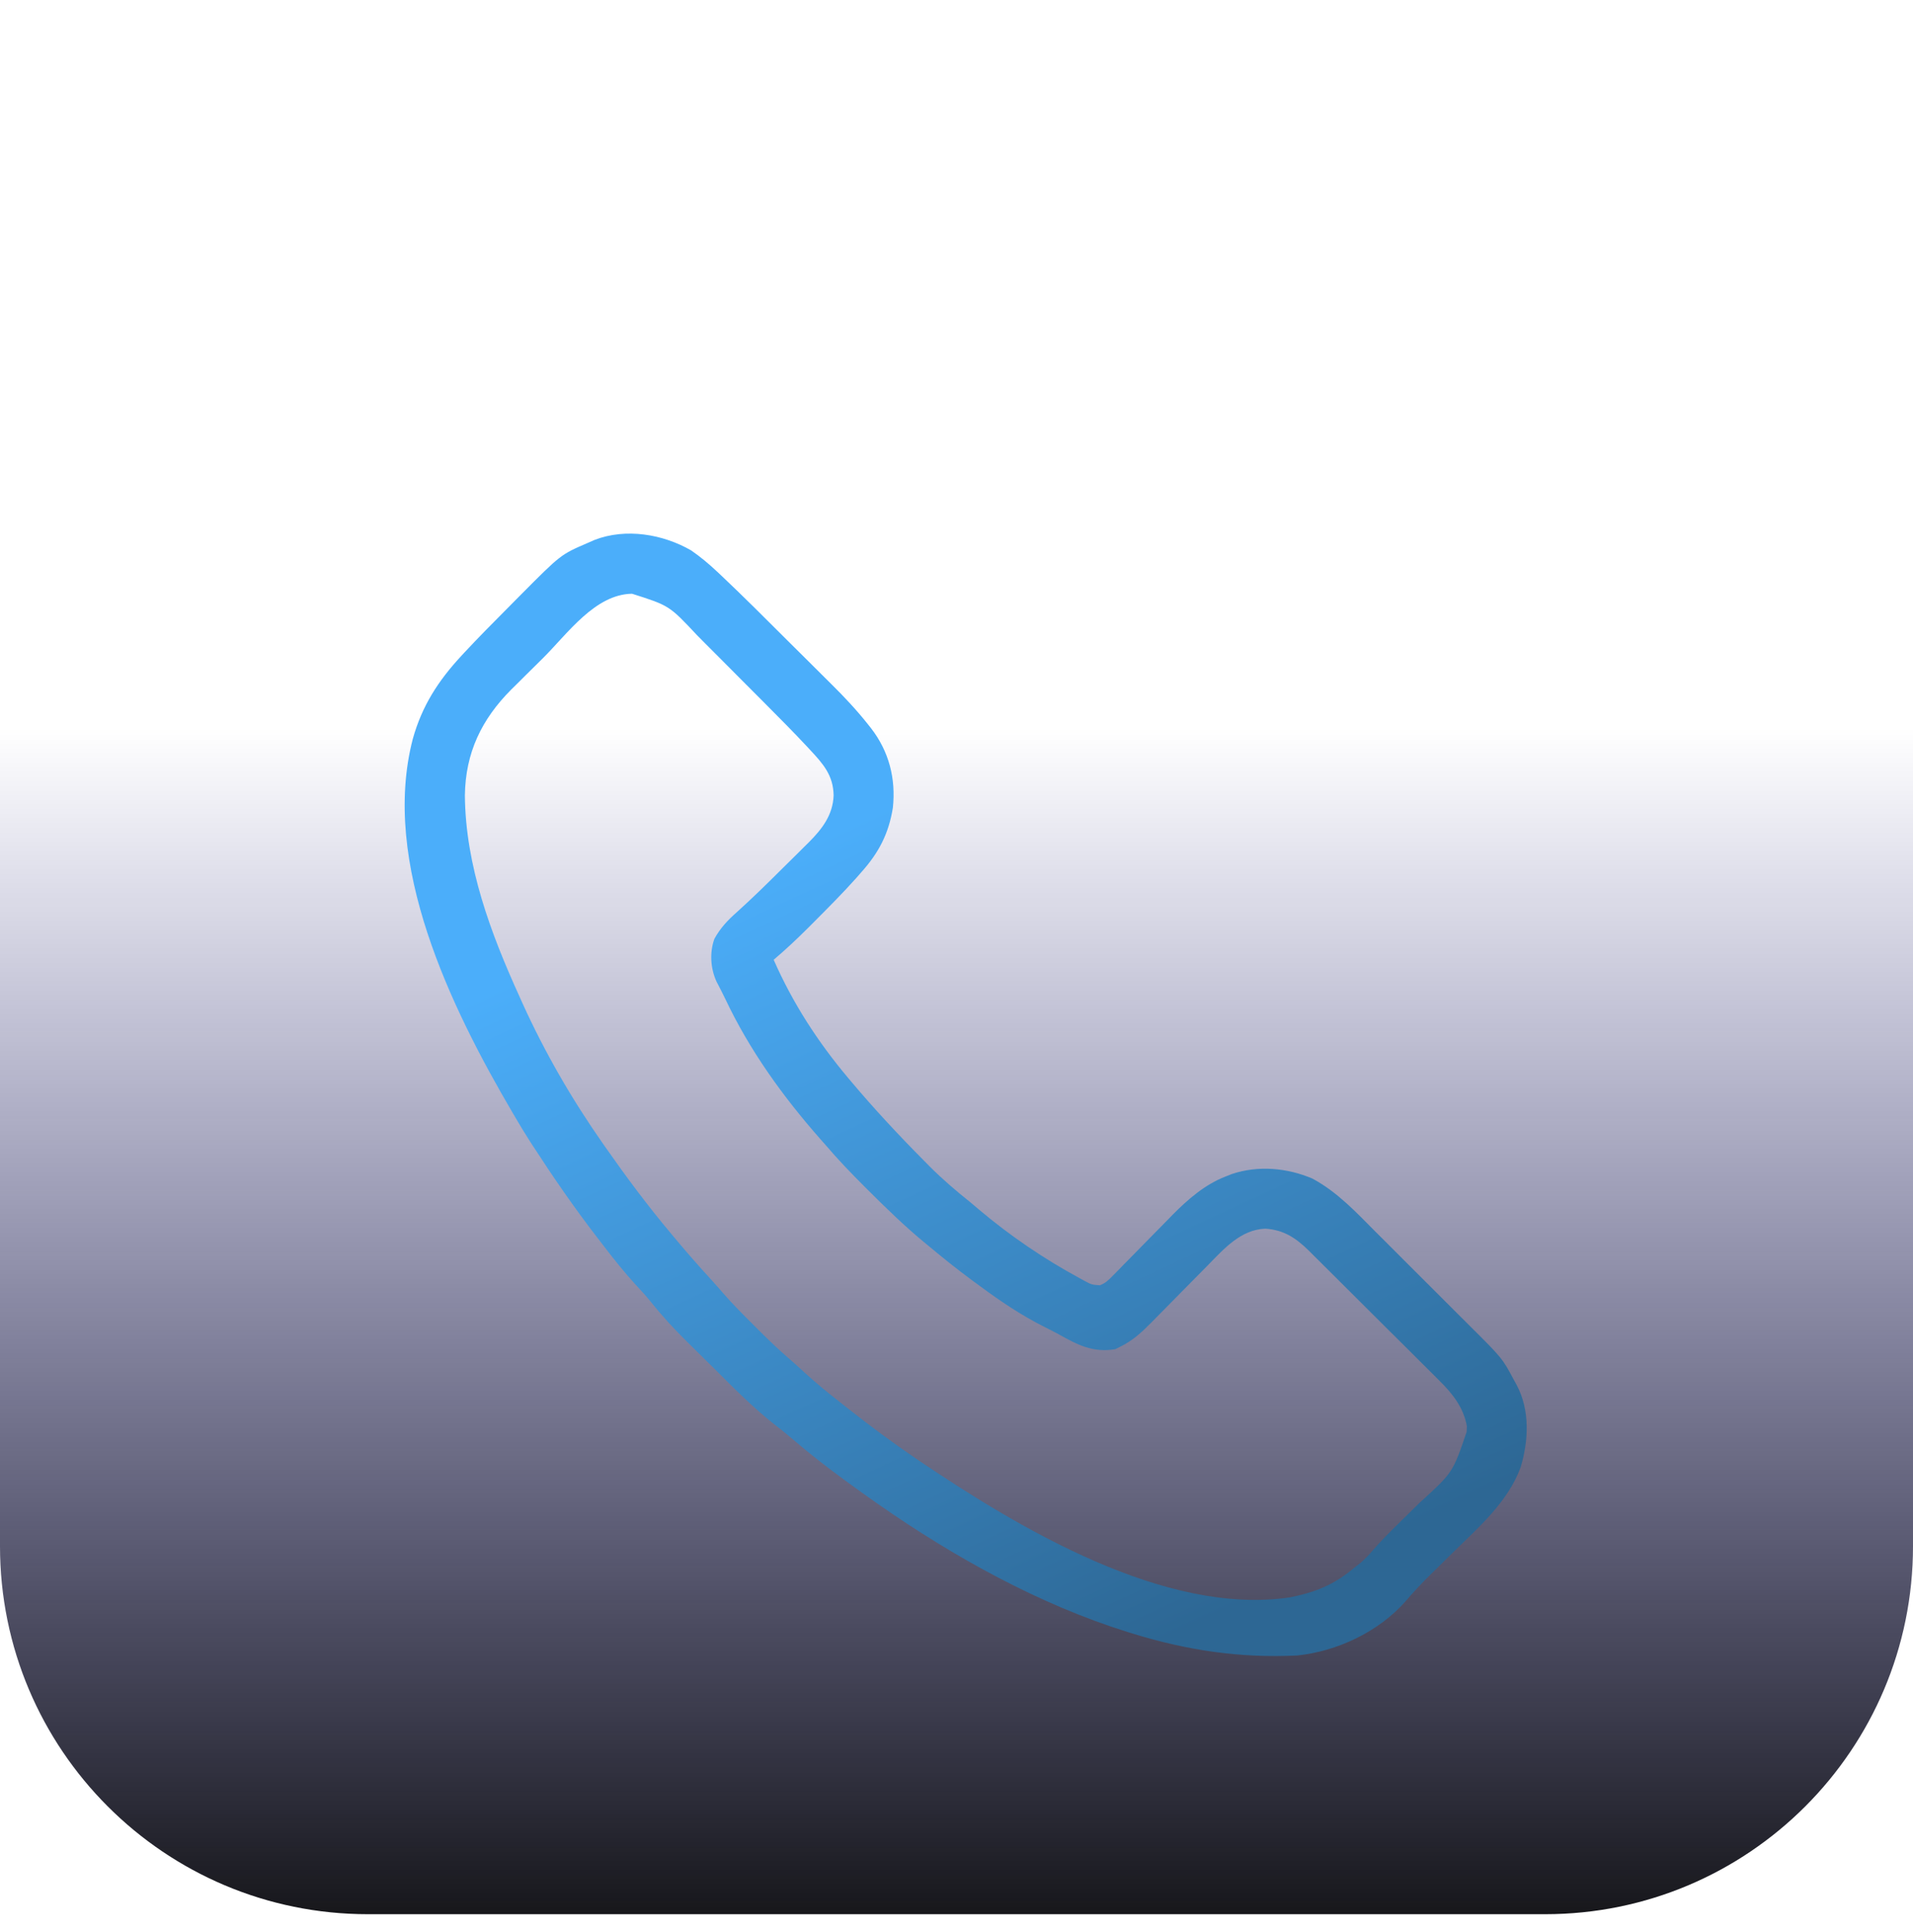 <svg xmlns:xlink="http://www.w3.org/1999/xlink" xmlns="http://www.w3.org/2000/svg" width="104" height="105" viewBox="0 0 104 105" fill="none"><g clip-path="url(#clip0_167_79)" fill="none"><rect width="104" height="104" transform="translate(0 0.031)" fill="url(&quot;#paint0_linear_167_79&quot;)"></rect><path d="M37.574 29.913C38.08 30.261 38.537 30.645 38.984 31.065C39.096 31.17 39.096 31.17 39.21 31.277C40.445 32.443 41.644 33.646 42.846 34.845C43.209 35.206 43.572 35.566 43.936 35.926C44.221 36.209 44.506 36.492 44.79 36.776C44.923 36.909 45.057 37.041 45.191 37.174C45.9 37.874 46.57 38.588 47.19 39.369C47.243 39.437 47.297 39.504 47.352 39.574C48.332 40.839 48.709 42.318 48.541 43.898C48.311 45.318 47.776 46.341 46.823 47.405C46.736 47.505 46.648 47.605 46.558 47.709C45.815 48.54 45.028 49.328 44.241 50.118C44.135 50.224 44.029 50.331 43.919 50.44C43.319 51.038 42.708 51.614 42.061 52.161C43.093 54.511 44.455 56.618 46.108 58.582C46.16 58.643 46.212 58.704 46.264 58.768C47.523 60.263 48.846 61.683 50.223 63.07C50.326 63.174 50.428 63.278 50.534 63.386C51.244 64.095 51.991 64.733 52.775 65.359C52.924 65.484 53.072 65.609 53.219 65.735C54.907 67.159 56.754 68.417 58.698 69.468C58.779 69.513 58.861 69.558 58.945 69.604C59.349 69.82 59.349 69.82 59.795 69.853C60.099 69.734 60.258 69.578 60.486 69.345C60.572 69.258 60.658 69.17 60.747 69.08C60.886 68.937 60.886 68.937 61.027 68.792C61.124 68.694 61.22 68.596 61.32 68.495C61.733 68.076 62.144 67.656 62.555 67.236C62.856 66.929 63.158 66.623 63.46 66.317C63.551 66.224 63.641 66.13 63.735 66.034C64.572 65.187 65.505 64.372 66.629 63.94C66.743 63.894 66.857 63.849 66.974 63.803C68.403 63.326 69.978 63.468 71.346 64.051C72.695 64.774 73.719 65.875 74.786 66.948C74.977 67.138 75.168 67.328 75.359 67.518C75.757 67.915 76.153 68.312 76.55 68.71C77.056 69.218 77.563 69.724 78.072 70.229C78.466 70.62 78.858 71.013 79.25 71.406C79.437 71.593 79.624 71.779 79.812 71.965C81.675 73.817 81.675 73.817 82.299 74.99C82.348 75.079 82.398 75.169 82.449 75.261C83.187 76.644 83.103 78.291 82.668 79.748C81.976 81.623 80.398 82.996 79.003 84.36C78.739 84.62 78.475 84.879 78.212 85.139C78.049 85.299 77.887 85.459 77.724 85.618C77.263 86.072 76.828 86.539 76.408 87.031C74.954 88.68 72.688 89.751 70.513 89.971C67.405 90.12 64.548 89.694 61.585 88.782C61.489 88.752 61.394 88.723 61.295 88.693C56.504 87.198 51.871 84.624 47.775 81.767C47.708 81.72 47.64 81.673 47.571 81.624C47.079 81.281 46.593 80.931 46.108 80.578C46.032 80.522 45.955 80.466 45.875 80.408C44.888 79.685 43.932 78.938 43.005 78.14C42.706 77.885 42.402 77.644 42.091 77.405C40.936 76.493 39.886 75.435 38.847 74.395C38.649 74.2 38.451 74.005 38.253 73.811C38.083 73.642 37.912 73.473 37.742 73.305C37.626 73.19 37.511 73.077 37.395 72.963C36.679 72.26 36.011 71.538 35.384 70.754C35.127 70.435 34.858 70.138 34.576 69.84C33.959 69.168 33.396 68.465 32.842 67.741C32.713 67.573 32.584 67.406 32.455 67.239C31.214 65.632 30.07 63.97 28.966 62.267C28.916 62.191 28.866 62.114 28.815 62.035C28.537 61.604 28.272 61.165 28.013 60.722C27.959 60.629 27.904 60.536 27.848 60.441C24.526 54.777 20.679 46.915 22.444 40.149C22.946 38.358 23.821 37.004 25.073 35.652C25.165 35.553 25.165 35.553 25.258 35.452C25.998 34.659 26.761 33.887 27.527 33.119C27.776 32.87 28.023 32.619 28.27 32.369C30.488 30.136 30.488 30.136 31.942 29.511C32.067 29.456 32.192 29.401 32.321 29.344C34.02 28.685 36.039 29.027 37.574 29.913ZM29.54 35.746C29.241 36.043 28.942 36.339 28.642 36.634C28.449 36.826 28.257 37.018 28.064 37.209C27.976 37.296 27.887 37.383 27.796 37.472C26.176 39.097 25.305 40.914 25.273 43.23C25.307 47.066 26.681 50.731 28.252 54.182C28.303 54.297 28.355 54.411 28.407 54.529C29.621 57.202 31.089 59.743 32.775 62.149C32.822 62.216 32.869 62.283 32.917 62.352C34.039 63.954 35.207 65.526 36.466 67.023C36.517 67.084 36.567 67.145 36.62 67.208C37.286 68.006 37.965 68.788 38.67 69.552C38.899 69.804 39.122 70.058 39.344 70.316C39.864 70.912 40.422 71.467 40.982 72.025C41.084 72.127 41.186 72.229 41.291 72.334C41.819 72.861 42.356 73.372 42.922 73.858C43.212 74.107 43.492 74.366 43.772 74.625C44.373 75.171 44.992 75.68 45.632 76.178C45.792 76.305 45.952 76.431 46.112 76.558C47.313 77.503 48.534 78.411 49.799 79.27C49.877 79.323 49.954 79.375 50.034 79.43C55.38 83.035 63.334 87.817 70.107 86.816C71.498 86.539 72.526 86.133 73.608 85.215C73.793 85.071 73.793 85.071 73.98 84.925C74.236 84.697 74.433 84.496 74.649 84.237C75.075 83.746 75.53 83.29 75.993 82.834C76.07 82.758 76.147 82.682 76.226 82.604C76.548 82.287 76.87 81.97 77.193 81.655C78.984 80.026 78.984 80.026 79.732 77.821C79.737 77.719 79.741 77.616 79.746 77.511C79.569 76.497 78.962 75.73 78.243 75.028C78.12 74.903 78.12 74.903 77.994 74.776C77.724 74.506 77.453 74.237 77.181 73.969C76.991 73.78 76.802 73.591 76.613 73.401C76.217 73.007 75.821 72.613 75.423 72.22C74.915 71.717 74.409 71.212 73.903 70.706C73.513 70.316 73.122 69.927 72.731 69.538C72.544 69.352 72.357 69.166 72.17 68.98C71.909 68.719 71.647 68.46 71.385 68.201C71.309 68.125 71.233 68.048 71.154 67.969C70.451 67.28 69.791 66.838 68.785 66.774C67.448 66.828 66.534 67.876 65.662 68.766C65.551 68.879 65.439 68.992 65.327 69.105C64.855 69.581 64.385 70.058 63.914 70.536C63.626 70.83 63.336 71.123 63.046 71.415C62.883 71.579 62.722 71.744 62.56 71.909C62.028 72.445 61.552 72.876 60.87 73.206C60.792 73.245 60.713 73.285 60.632 73.325C59.413 73.529 58.577 73.086 57.55 72.512C57.302 72.376 57.052 72.248 56.798 72.123C55.529 71.487 54.391 70.721 53.251 69.877C53.118 69.78 52.986 69.683 52.853 69.586C52.052 68.994 51.276 68.376 50.513 67.737C50.453 67.687 50.392 67.638 50.33 67.587C49.218 66.676 48.196 65.682 47.18 64.668C47.115 64.603 47.051 64.539 46.984 64.473C46.27 63.759 45.573 63.037 44.918 62.267C44.808 62.143 44.697 62.018 44.587 61.894C42.552 59.582 40.744 57.072 39.428 54.282C39.275 53.964 39.111 53.65 38.948 53.336C38.625 52.622 38.572 51.763 38.837 51.025C39.157 50.438 39.566 50.007 40.066 49.566C40.91 48.806 41.718 48.012 42.522 47.211C42.77 46.965 43.018 46.721 43.267 46.476C43.426 46.317 43.586 46.158 43.746 45.999C43.819 45.928 43.892 45.856 43.967 45.782C44.697 45.05 45.28 44.293 45.32 43.229C45.3 42.139 44.761 41.525 44.039 40.752C43.976 40.685 43.913 40.617 43.849 40.548C43.146 39.796 42.422 39.065 41.695 38.337C41.625 38.266 41.554 38.195 41.481 38.121C41.108 37.747 40.734 37.373 40.361 36.999C39.978 36.617 39.597 36.233 39.216 35.849C38.919 35.55 38.621 35.252 38.323 34.955C38.182 34.813 38.042 34.672 37.902 34.53C36.386 32.912 36.386 32.912 34.36 32.268C32.351 32.297 30.86 34.431 29.54 35.746Z" fill="url(&quot;#paint1_linear_167_79&quot;)"></path></g><defs><linearGradient id="paint0_linear_167_79" x1="52" y1="0" x2="52" y2="104" gradientUnits="userSpaceOnUse"><stop offset="0.38" stop-color="#000066" stop-opacity="0"></stop><stop offset="1" stop-color="#17171B"></stop></linearGradient><linearGradient id="paint1_linear_167_79" x1="33.095" y1="29" x2="61.398" y2="90" gradientUnits="userSpaceOnUse"><stop offset="0.295" stop-color="#4BAEFA"></stop><stop offset="1" stop-color="#2D6794"></stop></linearGradient><clipPath id="clip0_167_79"><path d="M0 20.031C0 8.986 8.954 0.031 20 0.031H84C95.046 0.031 104 8.986 104 20.031V84.031C104 95.077 95.046 104.031 84 104.031H20C8.954 104.031 0 95.077 0 84.031V20.031Z" fill="white"></path></clipPath><linearGradient id="paint0_linear_167_79" x1="52" y1="0" x2="52" y2="104" gradientUnits="userSpaceOnUse"><stop offset="0.38" stop-color="#000066" stop-opacity="0"></stop><stop offset="1" stop-color="#17171B"></stop></linearGradient><linearGradient id="paint1_linear_167_79" x1="33.095" y1="29" x2="61.398" y2="90" gradientUnits="userSpaceOnUse"><stop offset="0.295" stop-color="#4BAEFA"></stop><stop offset="1" stop-color="#2D6794"></stop></linearGradient></defs></svg>